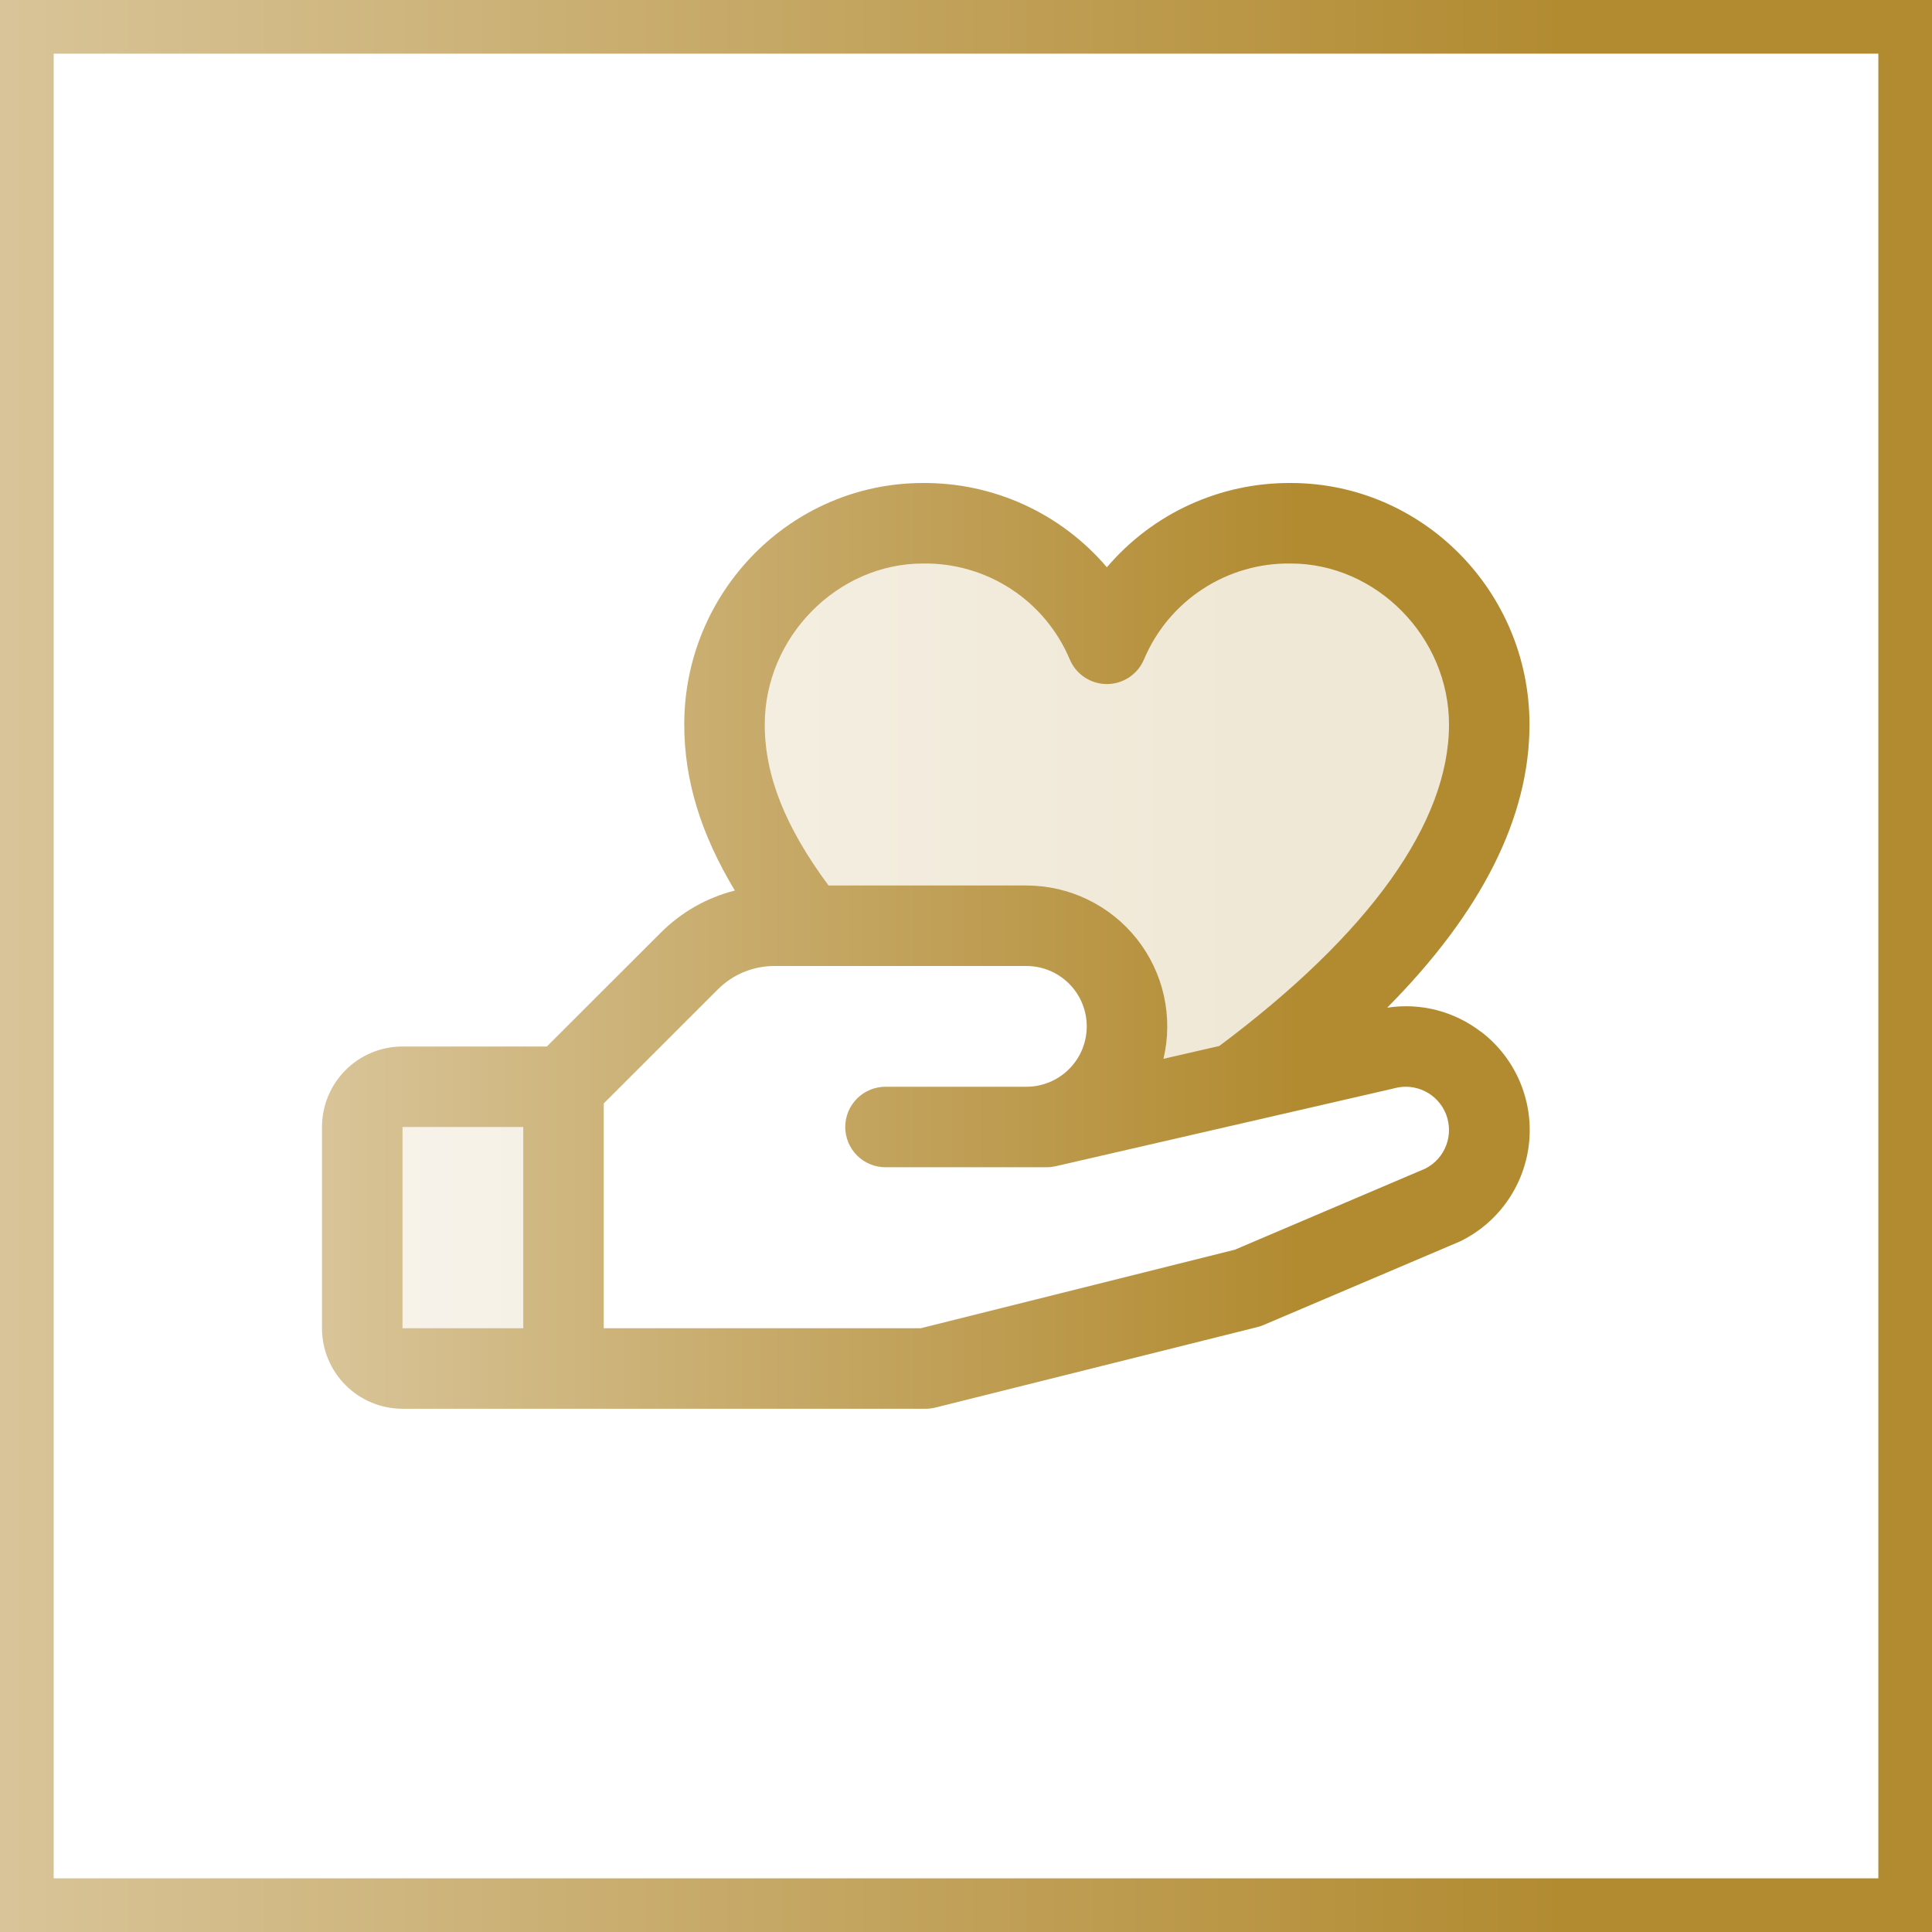 <svg width="72" height="72" viewBox="0 0 72 72" fill="none" xmlns="http://www.w3.org/2000/svg">
<rect x="0" y="0" width="72" height="72" fill="#333333" stroke="none"/>
<rect x="1" y="1" width="70" height="70" fill="white"/>
<rect x="1" y="1" width="70" height="70" stroke="url(#paint0_linear_17267_24439)" stroke-width="2"/>
<path opacity="0.2" d="M15 40.5H21V51H15C14.602 51 14.221 50.842 13.939 50.56C13.658 50.279 13.5 49.898 13.5 49.5V42C13.5 41.602 13.658 41.22 13.939 40.939C14.221 40.658 14.602 40.5 15 40.5ZM48.101 19.5C46.641 19.483 45.209 19.902 43.988 20.703C42.768 21.505 41.814 22.653 41.25 24C40.686 22.653 39.732 21.505 38.512 20.703C37.291 19.902 35.859 19.483 34.399 19.5C30.313 19.5 27 22.933 27 27C27 29.73 28.312 32.195 30.137 34.5H38.25C39.245 34.5 40.198 34.895 40.902 35.598C41.605 36.301 42 37.255 42 38.25C42 39.244 41.605 40.198 40.902 40.901C40.198 41.605 39.245 42 38.25 42H39L46.084 40.372C50.216 37.325 55.5 32.48 55.5 27C55.5 22.933 52.187 19.5 48.101 19.5Z" fill="url(#paint1_linear_17267_24439)"/>
<path d="M55.187 38.449C54.696 38.071 54.134 37.797 53.534 37.643C52.934 37.489 52.309 37.459 51.697 37.554C55.219 33.999 57 30.465 57 27C57 22.037 53.008 18 48.101 18C46.799 17.992 45.511 18.269 44.328 18.811C43.144 19.354 42.094 20.149 41.25 21.141C40.406 20.149 39.356 19.354 38.172 18.811C36.989 18.269 35.701 17.992 34.399 18C29.492 18 25.5 22.037 25.5 27C25.5 29.063 26.108 31.067 27.386 33.188C26.339 33.453 25.383 33.997 24.621 34.763L20.379 39H15C14.204 39 13.441 39.316 12.879 39.879C12.316 40.441 12 41.205 12 42V49.5C12 50.296 12.316 51.059 12.879 51.621C13.441 52.184 14.204 52.5 15 52.5H34.5C34.623 52.5 34.745 52.485 34.864 52.455L46.864 49.455C46.94 49.437 47.015 49.412 47.087 49.38L54.375 46.279L54.458 46.241C55.158 45.891 55.758 45.369 56.2 44.723C56.643 44.077 56.914 43.329 56.988 42.55C57.062 41.77 56.935 40.985 56.622 40.267C56.308 39.55 55.817 38.924 55.194 38.449H55.187ZM34.399 21C35.56 20.983 36.701 21.313 37.674 21.948C38.648 22.582 39.409 23.493 39.862 24.563C39.975 24.838 40.168 25.073 40.415 25.239C40.662 25.404 40.953 25.493 41.25 25.493C41.547 25.493 41.838 25.404 42.085 25.239C42.332 25.073 42.525 24.838 42.638 24.563C43.091 23.493 43.852 22.582 44.826 21.948C45.799 21.313 46.94 20.983 48.101 21C51.298 21 54 23.747 54 27C54 30.658 51.039 34.796 45.439 38.981L43.359 39.459C43.542 38.688 43.547 37.886 43.376 37.113C43.204 36.339 42.86 35.615 42.368 34.993C41.877 34.372 41.251 33.87 40.538 33.525C39.824 33.179 39.042 33 38.25 33H30.878C29.259 30.818 28.5 28.898 28.5 27C28.5 23.747 31.202 21 34.399 21ZM15 42H19.5V49.5H15V42ZM53.143 43.539L46.018 46.573L34.312 49.5H22.5V41.121L26.743 36.88C27.021 36.6 27.351 36.378 27.715 36.227C28.079 36.076 28.47 35.999 28.864 36H38.25C38.847 36 39.419 36.237 39.841 36.659C40.263 37.081 40.5 37.653 40.5 38.25C40.5 38.847 40.263 39.419 39.841 39.841C39.419 40.263 38.847 40.5 38.25 40.5H33C32.602 40.5 32.221 40.658 31.939 40.94C31.658 41.221 31.5 41.602 31.5 42C31.5 42.398 31.658 42.779 31.939 43.061C32.221 43.342 32.602 43.5 33 43.5H39C39.113 43.5 39.225 43.487 39.336 43.463L51.898 40.573L51.956 40.558C52.34 40.452 52.749 40.491 53.105 40.668C53.462 40.845 53.74 41.148 53.887 41.518C54.033 41.888 54.038 42.299 53.9 42.672C53.761 43.046 53.49 43.355 53.138 43.539H53.143Z" fill="url(#paint2_linear_17267_24439)"/>
<defs>
<linearGradient id="paint0_linear_17267_24439" x1="-0.799" y1="36" x2="72.803" y2="36" gradientUnits="userSpaceOnUse">
<stop stop-color="#D9C59A"/>
<stop offset="0.8" stop-color="#B28B31"/>
</linearGradient>
<linearGradient id="paint1_linear_17267_24439" x1="13.034" y1="35.249" x2="55.968" y2="35.249" gradientUnits="userSpaceOnUse">
<stop stop-color="#D9C59A"/>
<stop offset="0.8" stop-color="#B28B31"/>
</linearGradient>
<linearGradient id="paint2_linear_17267_24439" x1="11.5" y1="35.25" x2="57.51" y2="35.25" gradientUnits="userSpaceOnUse">
<stop stop-color="#D9C59A"/>
<stop offset="0.8" stop-color="#B28B31"/>
</linearGradient>
</defs>
</svg>
